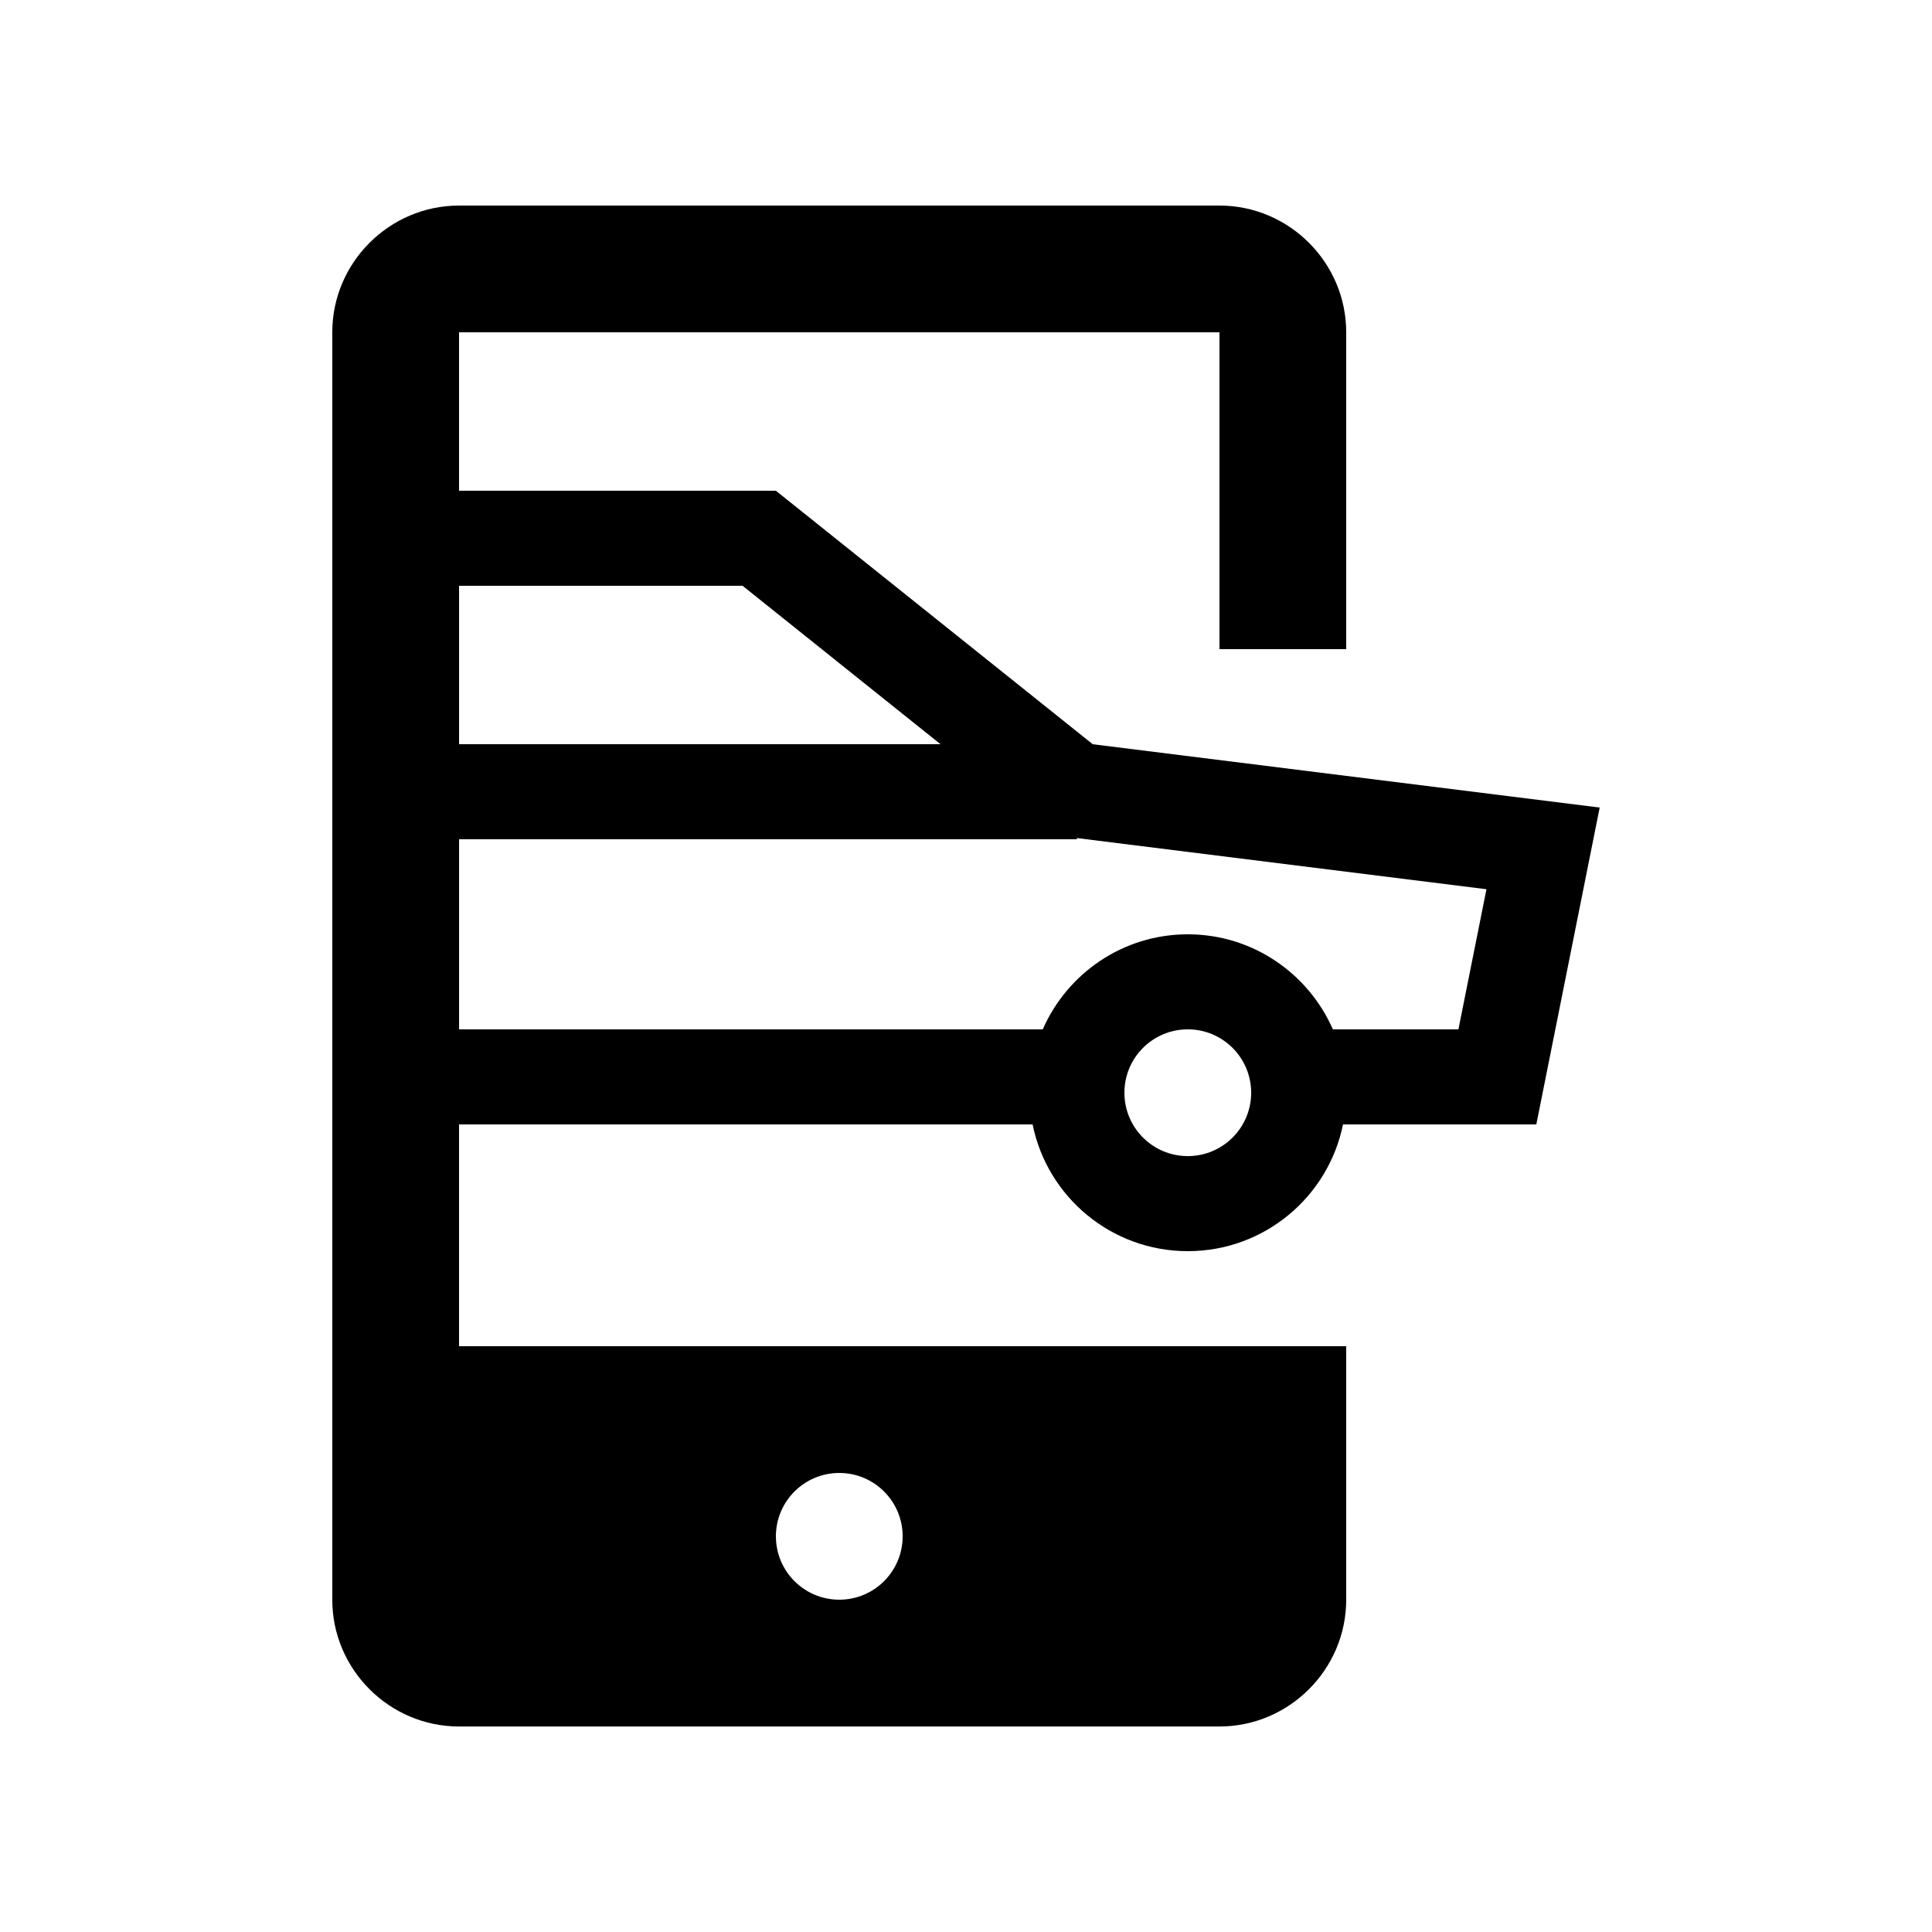 <?xml version="1.0" encoding="UTF-8"?>
<!-- Uploaded to: SVG Repo, www.svgrepo.com, Generator: SVG Repo Mixer Tools -->
<svg fill="#000000" width="800px" height="800px" version="1.1" viewBox="144 144 512 512" xmlns="http://www.w3.org/2000/svg">
 <path d="m417.65 441.98c3.883 19.176 20.824 33.59 41.129 33.59 20.297 0 37.246-14.414 41.133-33.59h51.23l16.793-83.969-134.35-16.785-83.969-67.18h-83.965v-41.984h201.52v83.969l33.59 0.004v-83.973c0-18.469-15.121-33.586-33.59-33.586h-201.52c-18.469 0-33.59 15.121-33.59 33.59v335.88c0 18.469 15.121 33.59 33.59 33.59h201.52c18.469-0.008 33.59-15.129 33.59-33.598v-67.172h-235.11v-58.781zm41.129 8.398c-9.285 0-16.797-7.512-16.797-16.793 0-9.285 7.512-16.797 16.797-16.797 9.266 0 16.793 7.512 16.793 16.797 0 9.281-7.527 16.793-16.793 16.793zm-193.12-151.14h75.129l52.461 41.984-127.59-0.004zm0 67.172h163.73v-0.316l108.54 13.562-7.43 37.137h-33.273c-6.492-14.809-21.254-25.191-38.441-25.191-17.207 0-31.953 10.379-38.445 25.191l-154.68-0.004zm100.76 167.94c9.281 0 16.793 7.527 16.793 16.793s-7.512 16.793-16.793 16.793c-9.285 0-16.797-7.527-16.797-16.793s7.512-16.793 16.797-16.793z"/>
</svg>